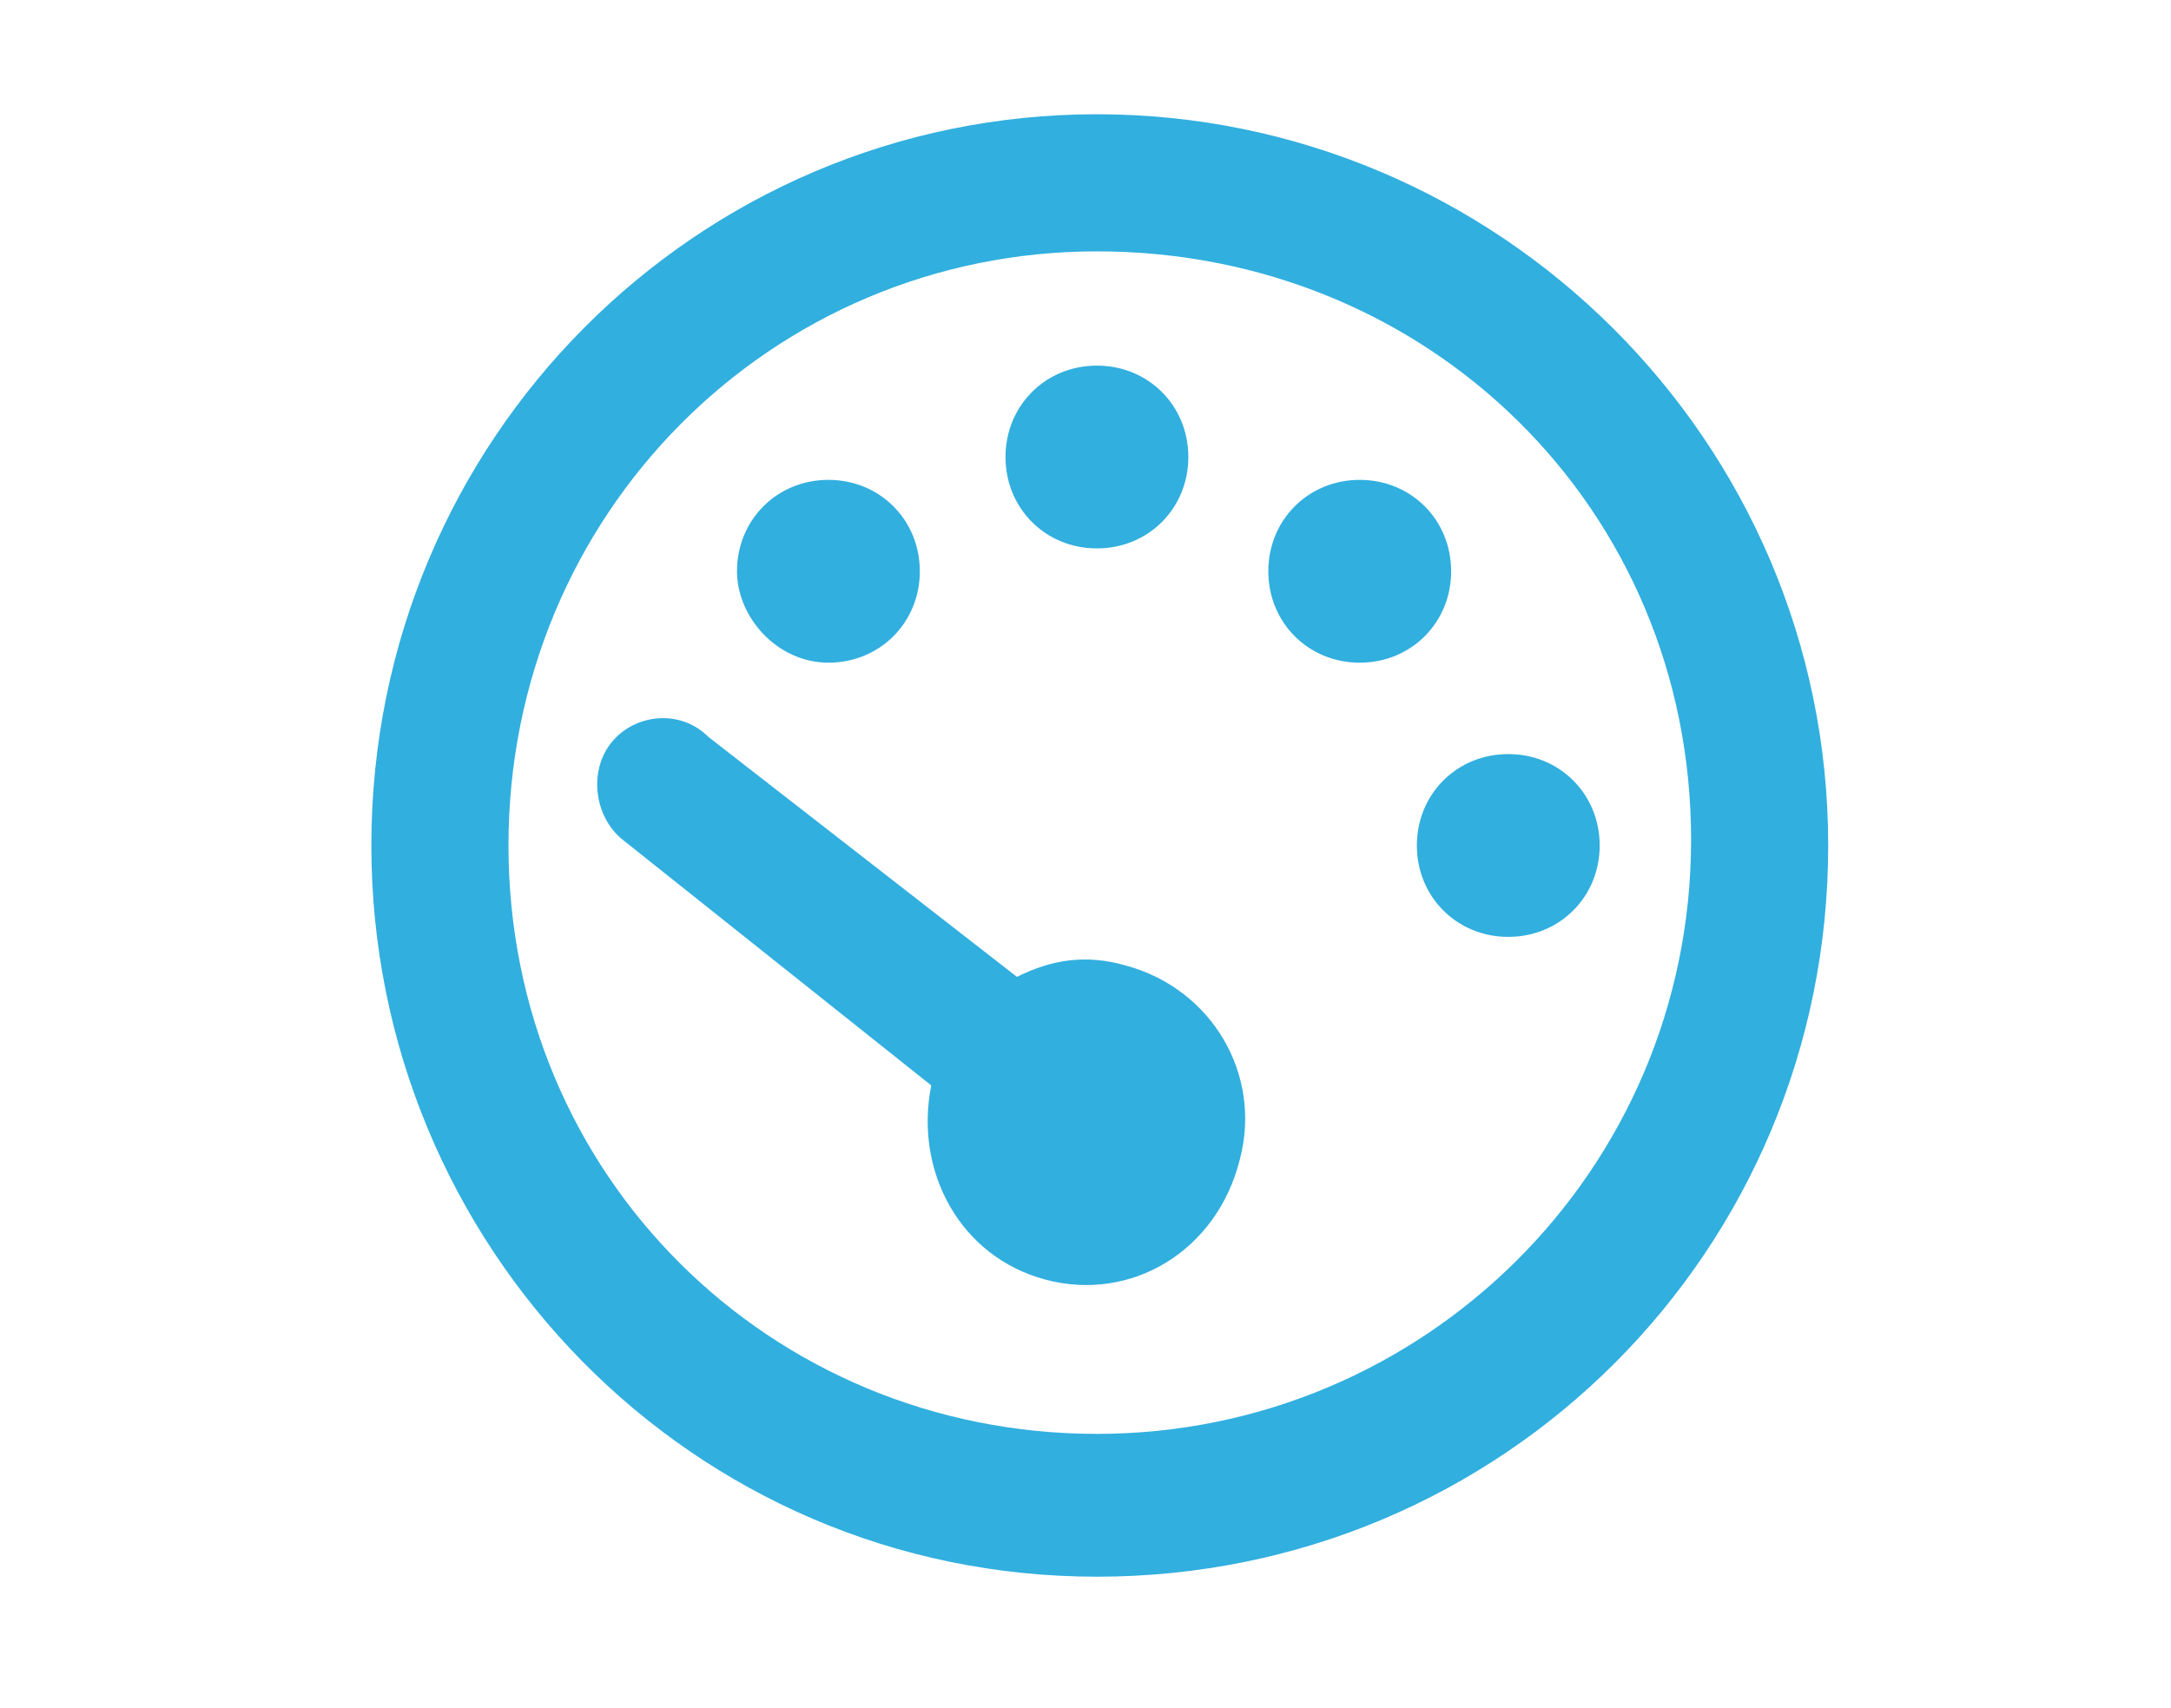 <?xml version="1.0" encoding="utf-8"?>
<!-- Generator: Adobe Illustrator 27.2.0, SVG Export Plug-In . SVG Version: 6.00 Build 0)  -->
<svg version="1.1" id="Layer_1" xmlns="http://www.w3.org/2000/svg" xmlns:xlink="http://www.w3.org/1999/xlink" x="0px" y="0px"
	 viewBox="0 0 38 29.9" style="enable-background:new 0 0 38 29.9;" xml:space="preserve">
<style type="text/css">
	.st0{fill:#31AFDF;}
</style>
<path class="st0" d="M6.5,14.8C6.5,7.7,12.2,2,19.2,2S32,7.7,32,14.8c0,7.1-5.7,12.8-12.8,12.8S6.5,21.8,6.5,14.8z M19.2,25.1
	c5.7,0,10.4-4.6,10.4-10.4S25,4.4,19.2,4.4C13.5,4.4,8.9,9,8.9,14.8S13.5,25.1,19.2,25.1z M18.3,22.4c-1.5-0.4-2.3-1.9-2-3.4
	l-5.4-4.3c-0.5-0.4-0.6-1.2-0.2-1.7c0.4-0.5,1.2-0.6,1.7-0.1l5.4,4.2c0.6-0.3,1.2-0.4,1.9-0.2c1.5,0.4,2.4,1.9,2,3.4
	C21.3,21.9,19.8,22.8,18.3,22.4z M25.4,10c0,0.9-0.7,1.6-1.6,1.6c-0.9,0-1.6-0.7-1.6-1.6c0-0.9,0.7-1.6,1.6-1.6
	C24.7,8.4,25.4,9.1,25.4,10z M28,14.8c0,0.9-0.7,1.6-1.6,1.6s-1.6-0.7-1.6-1.6s0.7-1.6,1.6-1.6S28,13.9,28,14.8z M20.8,8
	c0,0.9-0.7,1.6-1.6,1.6S17.6,8.9,17.6,8s0.7-1.6,1.6-1.6S20.8,7.1,20.8,8z M12.9,10c0-0.9,0.7-1.6,1.6-1.6c0.9,0,1.6,0.7,1.6,1.6
	s-0.7,1.6-1.6,1.6C13.6,11.6,12.9,10.8,12.9,10z"/>
</svg>
